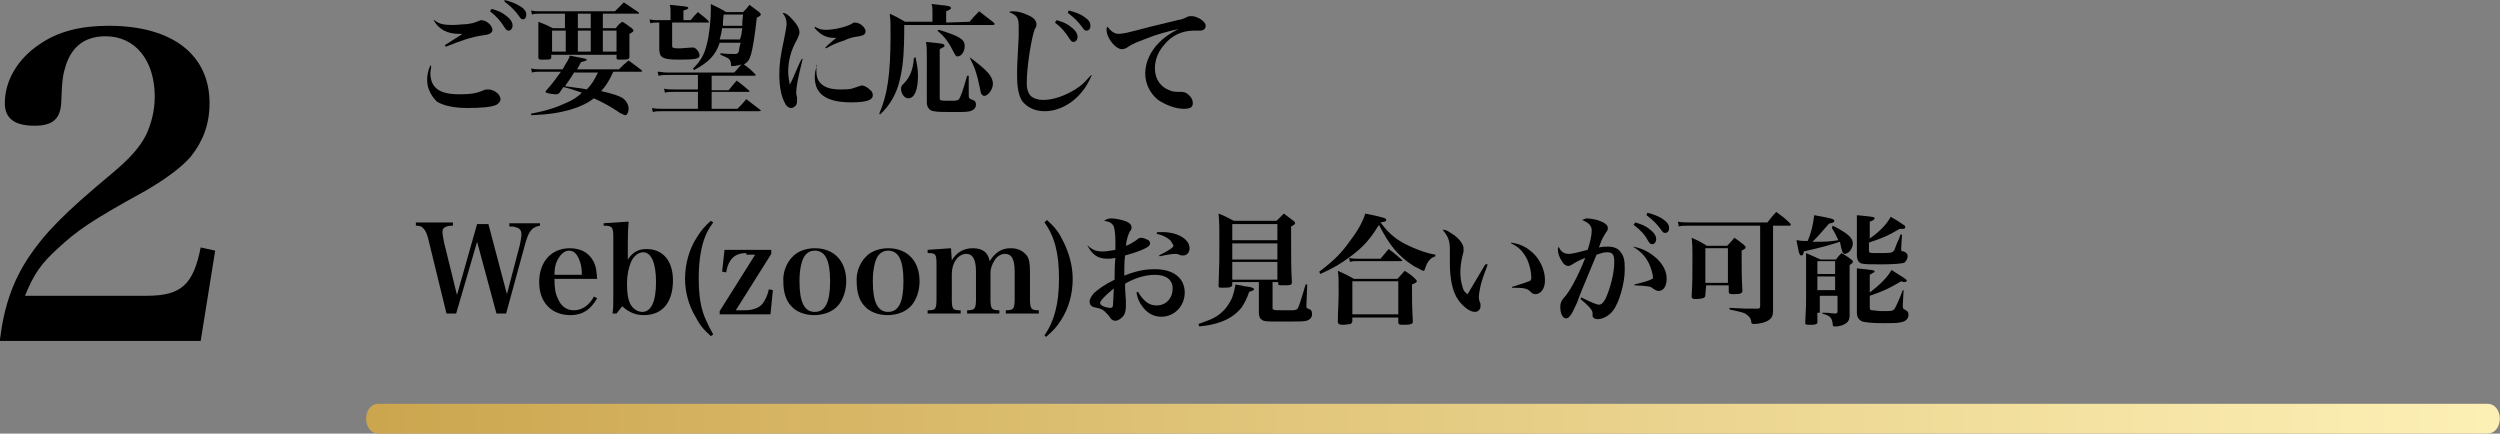 <?xml version="1.0" encoding="utf-8"?>
<!-- Generator: Adobe Illustrator 25.2.1, SVG Export Plug-In . SVG Version: 6.00 Build 0)  -->
<svg version="1.1" id="レイヤー_1" xmlns="http://www.w3.org/2000/svg" xmlns:xlink="http://www.w3.org/1999/xlink" x="0px"
	 y="0px" viewBox="0 0 310.2 53.8" style="enable-background:new 0 0 310.2 53.8;" xml:space="preserve">
<rect x="0" y="0" width="310.2" height="53.8" fill="#808080" stroke="none"/>
<style type="text/css">
	.st0{enable-background:new    ;}
	.st1{fill:url(#パス_1757_1_);}
</style>
<g class="st0">
	<path d="M0,42.1C0.5,38,1.6,34.9,3.5,32c2-3,4.4-5.5,10.3-10.4c2.4-2,3.5-3.3,4.3-4.8c0.7-1.5,1.1-3.1,1.1-4.8
		c0-4.5-2.4-7.5-6.1-7.5C10.6,4.5,9,5.7,8.2,8c-0.4,1.3-0.5,1.8-0.6,4.7c-0.1,2-1,2.9-3.3,2.9c-2.5,0-3.7-0.9-3.7-2.8
		c0-2.8,1.6-5.5,4.3-7.3c2.3-1.6,5.1-2.3,8.6-2.3c7.9,0,12.5,3.6,12.5,9.6c0,2.6-0.8,4.7-2.3,6.6c-1.1,1.3-3.1,2.8-5.7,4.3
		c-6.9,3.8-8.4,4.9-10.8,7.1c-2.1,1.9-3,3.2-4.1,5.9h15.1c4.3,0,5.8-1.4,6.7-6l1.8,0.4l-1.8,11.2H0V42.1z"/>
</g>
<g class="st0">
	<path d="M53.5,8.2c0,0.4-0.1,0.6-0.1,0.8c0,1.9,1.1,2.7,3.6,2.7c1.3,0,2.1-0.1,3-0.5c0.2-0.1,0.4-0.1,0.6-0.1
		c0.7,0,1.5,0.6,1.5,1.2c0,0.3-0.2,0.5-0.5,0.7c-0.6,0.3-2,0.4-3.6,0.4c-1.7,0-3-0.3-3.8-0.8C53.5,11.9,53,11,53,9.9
		c0-0.6,0.1-1.1,0.4-1.8L53.5,8.2z M53.9,2.5c0.6,0.5,1.2,0.6,2.3,0.6c0.5,0,1.2-0.1,1.7-0.1c0.6-0.1,0.8-0.1,1.5-0.4
		c0.1,0,0.2-0.1,0.3-0.1c0.7,0,1.4,0.7,1.4,1.2c0,0.2-0.1,0.4-0.4,0.5c-0.2,0.1-0.2,0.1-0.9,0.2c-1.3,0.2-2.5,0.6-4.5,1.4l-0.1-0.2
		c0.3-0.2,0.8-0.5,2.2-1.4c-0.2,0-0.3,0-0.4,0c-1.5,0-2.5-0.5-3.2-1.7L53.9,2.5z M61,1.1c0.7,0.2,1.2,0.4,1.6,0.7
		c0.7,0.5,1,0.9,1,1.4c0,0.3-0.2,0.6-0.5,0.6c-0.2,0-0.3-0.1-0.5-0.4c-0.5-0.8-1-1.4-1.8-2L61,1.1z M62.6,0c0.8,0.2,1.3,0.4,1.8,0.7
		C65,1,65.3,1.4,65.3,1.8s-0.2,0.6-0.4,0.6c-0.2,0-0.3-0.1-0.5-0.4c-0.5-0.7-1-1.2-1.8-1.8L62.6,0z"/>
	<path d="M76.1,8.9c-0.6,1.3-0.9,1.7-1.5,2.4c1.3,0.3,2.3,0.6,2.7,0.9c0.4,0.3,0.7,0.8,0.7,1.3c0,0.4-0.2,0.8-0.4,0.8
		c-0.1,0-0.3-0.1-0.7-0.3c-1-0.7-1.9-1.2-3.2-1.8c-0.8,0.6-1.6,1-2.9,1.4c-1.4,0.4-2.7,0.6-4.9,0.7v-0.2c2.1-0.4,3.2-0.8,4.5-1.4
		c0.7-0.3,1.3-0.7,1.8-1.2c-0.9-0.3-1.4-0.5-2.3-0.7l-0.4,0.6c-0.1,0.2-0.3,0.3-0.5,0.3c-0.4,0-1-0.1-1.2-0.2
		c-0.1,0-0.1-0.1-0.1-0.1s0-0.1,0.1-0.2c0.9-1,1.2-1.5,1.8-2.3H67c-0.4,0-0.6,0-1,0.1l-0.1-0.5c0.4,0.1,0.8,0.1,1.1,0.1h2.8
		c0.6-1,0.8-1.3,0.9-1.7c2.1,0.4,2.1,0.4,2.1,0.5s-0.2,0.2-0.7,0.3c-0.3,0.5-0.3,0.6-0.5,0.9h5.2c0.5-0.5,0.7-0.7,1.2-1.1
		c0.7,0.5,0.9,0.7,1.6,1.2c0,0.1,0.1,0.1,0.1,0.1l-0.1,0.1C79.6,8.9,76.1,8.9,76.1,8.9z M74.8,3.5h1.6c0.3-0.4,0.4-0.5,0.8-0.8
		c0.6,0.3,0.7,0.5,1.2,0.8c0.1,0.1,0.2,0.2,0.2,0.3S78.5,4,78.1,4.2c0,0.9,0,0.9,0,2.8c0,0.1,0,0.2-0.1,0.3c-0.1,0.1-0.5,0.1-1,0.1
		c-0.4,0-0.5,0-0.5-0.2V6.8h-8.1v0.3c0,0.3-0.2,0.3-1,0.3c-0.5,0-0.6,0-0.6-0.3l0,0c0-0.8,0-1.1,0-1.9c0-1,0-1.6,0-2.5
		c0.8,0.3,1,0.4,1.8,0.8h1.5V1.7H67c-0.4,0-0.7,0-1,0.1l-0.1-0.5c0.4,0.1,0.7,0.1,1.1,0.1h9.3c0.5-0.5,0.6-0.6,1.1-1.1
		c0.8,0.5,1,0.7,1.8,1.2c0.1,0.1,0.1,0.1,0.1,0.1s0,0.1-0.1,0.1h-4.4V3.5z M68.5,3.8v2.6h1.7V3.8H68.5z M71.3,8.9
		c-0.3,0.5-0.7,1.1-1.2,1.8c2.3,0.3,2.3,0.3,2.7,0.4c0.6-0.6,0.9-1.1,1.4-2.1h-2.9V8.9z M71.7,1.7v1.8h1.6V1.7H71.7z M71.7,6.4h1.6
		V3.8h-1.6V6.4z M74.8,6.4h1.7V3.8h-1.7V6.4z"/>
	<path d="M85.7,2.5c0.4-0.5,0.4-0.5,0.9-1c0.6,0.5,0.8,0.6,1.3,1.1c0,0.1,0.1,0.1,0.1,0.1c0,0.1-0.1,0.1-0.2,0.1h-4.4v2.8
		c0,0.2,0,0.3,0.1,0.3C83.6,6,83.9,6,84.3,6s1.2-0.1,1.5-0.1c0.1,0,0.2,0,0.2,0c0.2,0,0.3,0.1,0.5,0.3c0.2,0.2,0.3,0.5,0.3,0.7
		c0,0.4-0.6,0.5-2.6,0.5c-1.2,0-1.7-0.1-2-0.3c-0.3-0.2-0.4-0.5-0.4-1.1V2.8h-0.3c-0.3,0-0.5,0-0.8,0.1l-0.1-0.5
		c0.4,0.1,0.6,0.1,0.9,0.1h1.7v-1c0-0.4,0-0.6-0.1-0.9c2,0.2,2.3,0.2,2.3,0.4c0,0.1-0.2,0.2-0.6,0.3v1.2H85.7z M91.1,9
		c0.4-0.4,0.4-0.5,0.9-1c-0.3,0.1-0.8,0.2-1.1,0.2c-0.2,0-0.2,0-0.2-0.3s-0.2-0.6-0.4-0.7c-0.2-0.1-0.4-0.2-0.9-0.4V6.6
		c0.7,0.1,1.4,0.1,1.8,0.1c0.3,0,0.4-0.1,0.5-0.4c0-0.2,0.1-0.7,0.2-1h-2.6c-0.5,1.5-1.3,2.4-3.2,3.4L86,8.5c0.9-0.9,1.4-1.7,1.7-3
		c0.3-1.1,0.5-3,0.5-4.3c0-0.2,0-0.3,0-0.7c0.8,0.4,1.1,0.5,1.9,1h2.1C92.6,1.1,92.7,1,93,0.6c0.5,0.4,0.7,0.5,1.2,0.9
		c0.1,0.1,0.2,0.2,0.2,0.3c0,0.1-0.1,0.2-0.5,0.4c-0.2,2-0.5,3.8-0.7,4.5s-0.4,1-0.9,1.3c0.7,0.5,0.8,0.6,1.4,1.2l0.1,0.1
		c0,0-0.1,0.1-0.2,0.1h-5.3v1.8h2.1c0.4-0.5,0.6-0.7,1-1.2c0.7,0.5,0.9,0.7,1.5,1.2c0.1,0.1,0.1,0.1,0.1,0.1c0,0.1-0.1,0.1-0.1,0.1
		h-4.6v2.1h3.2c0.5-0.5,0.7-0.7,1.1-1.2c0.8,0.6,1,0.8,1.7,1.3c0.1,0.1,0.1,0.1,0.1,0.1c0,0.1-0.1,0.1-0.2,0.1h-12
		c-0.6,0-0.8,0-1.2,0.1l-0.1-0.5c0.4,0.1,0.8,0.1,1.3,0.1h4.4v-2.1h-2.9c-0.6,0-0.8,0-1.2,0.1L82.4,11c0.4,0.1,0.8,0.1,1.3,0.1h2.9
		V9.3h-3.7c-0.5,0-0.7,0-1.2,0.1l-0.1-0.5C82,8.9,82.3,9,82.8,9H91.1z M89.6,3.5c-0.1,0.7-0.2,1-0.3,1.4h2.5C92,4.4,92,4.3,92.1,3.5
		H89.6z M92.1,3.2c0-0.5,0-0.5,0.1-1.4h-2.4c-0.1,0.7-0.1,0.9-0.1,1.4H92.1z"/>
	<path d="M99.6,7.3c-0.7,2.8-0.8,3.6-0.8,4.2c0,0.2,0,0.2,0.1,0.6c0,0,0,0.1,0,0.2c0,0.3,0,0.5-0.1,0.7s-0.4,0.4-0.6,0.4
		c-0.4,0-0.7-0.3-0.9-0.8c-0.4-0.8-0.6-2-0.6-3.3s0.1-2.2,0.6-4.5c0.2-1.1,0.3-1.5,0.3-1.8c0-0.5-0.1-0.9-0.5-1.4
		c0.4,0,0.8,0.3,1.3,0.9C98.9,3,99.2,3.6,99.2,4c0,0.3-0.1,0.4-0.3,0.9c-0.8,1.4-1.1,2.7-1.1,4c0,0.6,0.1,1,0.2,1.6
		c0.4-0.8,0.5-1,0.6-1.3c0.7-1.6,0.7-1.6,0.9-1.9L99.6,7.3z M101.3,8.1c0,0.3,0,0.5,0,0.7c0,0.8,0.2,1.3,0.7,1.7s1.2,0.6,2.3,0.6
		c0.5,0,0.9,0,1.4-0.1c0.3-0.1,0.3-0.1,0.9-0.3c0.1,0,0.2-0.1,0.3-0.1c0.3,0,0.7,0.2,1,0.5c0.3,0.2,0.4,0.5,0.4,0.7
		c0,0.6-0.7,0.9-2.7,0.9c-3,0-4.5-1-4.5-3.1c0-0.6,0.1-1,0.3-1.6L101.3,8.1z M101.1,3.3c0.5,0.3,0.8,0.4,1.4,0.4
		c0.9,0,2.3-0.3,3.1-0.7c0.3-0.2,0.3-0.2,0.5-0.2c0.6,0,1.3,0.6,1.3,1.1c0,0.3-0.2,0.5-0.8,0.6c-0.7,0.1-1.2,0.2-1.8,0.5
		c-1.2,0.4-1.6,0.6-2.3,1l-0.1-0.1c0.5-0.5,1.2-1.1,1.4-1.2c-0.1,0-0.3,0-0.3,0c-1,0-1.7-0.4-2.4-1.2L101.1,3.3z"/>
	<path d="M120.3,2.7c0.5-0.6,0.7-0.8,1.2-1.3c0.8,0.6,1,0.8,1.8,1.4c0.1,0.1,0.1,0.1,0.1,0.2c0,0.1-0.1,0.1-0.2,0.1h-11
		c0,3.9-0.2,5.4-0.6,7s-1.2,3-2.4,4.1l-0.1-0.1c1-2.3,1.4-4.8,1.4-9.8c0-1.4,0-1.7-0.1-2.6c0.9,0.4,1.2,0.6,1.9,1h3.4V1.5
		c0-0.4,0-0.6-0.1-1c1.8,0.2,2,0.2,2.2,0.3c0.1,0,0.2,0.1,0.2,0.2s-0.1,0.2-0.6,0.4v1.4L120.3,2.7L120.3,2.7z M113.6,7.1
		c0.2,1,0.3,1.5,0.3,2.3c0,1.7-0.4,2.8-1.2,2.8c-0.5,0-0.9-0.6-0.9-1.2c0-0.3,0.1-0.4,0.4-0.7c0.7-0.7,1.1-1.7,1.2-3.1L113.6,7.1z
		 M115,6.9c0-0.8,0-1.1-0.1-1.7c2,0.2,2.3,0.2,2.3,0.5c0,0.1-0.2,0.2-0.6,0.4v6c0,0.4,0,0.4,1.2,0.4c0.9,0,1,0,1.2-0.2
		c0.2-0.3,0.5-1.1,1-2.9h0.2v2.2c0,0.5,0,0.5,0.1,0.6s0.1,0.1,0.4,0.2c0.3,0.1,0.4,0.3,0.4,0.6s-0.2,0.6-0.5,0.7
		c-0.3,0.2-1,0.2-2.3,0.2c-1.2,0-2,0-2.4-0.1c-0.3,0-0.6-0.2-0.7-0.4c-0.1-0.1-0.2-0.4-0.2-0.7c0-0.6,0-0.6,0-2.1V6.9z M116.5,3.7
		c2.6,0.8,3.2,1.2,3.2,2c0,0.7-0.4,1.3-0.9,1.3c-0.2,0-0.2-0.1-0.4-0.4c-0.6-1.2-1.1-2-2.1-2.8L116.5,3.7z M120.3,7.1
		c2.2,1.6,2.9,2.4,2.9,3.3c0,0.7-0.6,1.5-1.1,1.5c-0.1,0-0.2-0.1-0.3-0.2c-0.1-0.1-0.1-0.2-0.2-0.7C121.2,9,120.9,8.3,120.3,7.1
		L120.3,7.1z"/>
	<path d="M135.5,9.3c-0.1,0.2-0.2,0.3-0.2,0.4c-0.5,1-0.6,1.1-0.9,1.5c-1.2,1.6-3,2.6-4.8,2.6c-1.2,0-2.2-0.5-2.8-1.3
		c-0.4-0.7-0.6-1.6-0.6-3.2c0-0.9,0-1.3,0.2-4.8c0-0.4,0-0.9,0-1.2c0-1.1-0.2-1.4-1.2-1.8c0.2-0.1,0.3-0.1,0.5-0.1
		c0.6,0,1.3,0.2,1.9,0.5c0.7,0.3,1,0.7,1,1.1c0,0.2,0,0.3-0.2,0.6c-0.4,1-1,4.6-1,6.7c0,0.8,0.2,1.3,0.5,1.6s0.9,0.5,1.5,0.5
		c1.3,0,2.7-0.5,4-1.3c0.8-0.5,1.1-0.8,1.9-1.7L135.5,9.3z M131.1,2.5c0.7,0.2,1.2,0.4,1.6,0.7c0.7,0.5,1,0.9,1,1.4
		c0,0.3-0.2,0.6-0.5,0.6c-0.2,0-0.3-0.1-0.5-0.4c-0.5-0.8-1-1.4-1.8-2L131.1,2.5z M132.6,1.3c0.8,0.2,1.3,0.4,1.8,0.7
		c0.6,0.4,0.9,0.7,0.9,1.2c0,0.4-0.2,0.6-0.5,0.6c-0.2,0-0.3-0.1-0.5-0.4c-0.5-0.7-1-1.2-1.8-1.8L132.6,1.3z"/>
	<path d="M138.8,4.2c0.5,0,1-0.1,4-0.9c0.8-0.2,1.3-0.3,3.3-0.8c0.6-0.1,0.8-0.2,1.2-0.4c0.2-0.1,0.4-0.1,0.6-0.1
		c0.3,0,0.8,0.2,1.1,0.4c0.4,0.3,0.6,0.5,0.6,0.8c0,0.4-0.3,0.6-0.7,0.6c-0.1,0-0.2,0-0.4,0s-0.3,0-0.4,0c-1.4,0-2.7,0.6-3.6,1.7
		c-0.8,0.9-1.2,1.9-1.2,3c0,1.3,0.7,2.3,1.8,2.7c0.4,0.2,0.9,0.2,1.2,0.2c0,0,0.1,0,0.2,0c0.1,0,0.1,0,0.1,0c0.3,0,0.6,0.1,0.8,0.3
		c0.4,0.3,0.6,0.7,0.6,1.1c0,0.5-0.3,0.7-1.1,0.7c-1.1,0-2.3-0.5-3.2-1.1c-1-0.8-1.6-2-1.6-3.3s0.6-2.7,1.7-3.8
		c0.6-0.6,1.1-1,2.4-1.7c-1.3,0.3-2.8,0.7-4,1.2c-1.3,0.5-1.6,0.6-2.2,1c-0.3,0.2-0.5,0.3-0.8,0.3c-0.8,0-1.9-1.4-1.9-2.4
		c0-0.2,0-0.2,0.1-0.4C137.8,3.8,138.2,4.2,138.8,4.2z"/>
</g>
<g class="st0">
	<path d="M56.6,38.9h-1.2l-2.2-9c-0.2-0.9-0.4-1.3-0.7-1.6c-0.2-0.2-0.4-0.3-0.9-0.3v-0.4h4.6V28c-0.6,0-0.8,0.1-1,0.2
		s-0.3,0.3-0.3,0.6c0,0.3,0.1,0.7,0.2,1.3l1.6,6.5l2.5-8.8h1.4l2.3,8.7l1.6-6.1c0.1-0.5,0.2-1,0.2-1.3c0-0.5-0.2-0.8-0.7-0.9
		c-0.2-0.1-0.4-0.1-0.8-0.1v-0.4H67V28c-1,0.2-1.4,0.6-1.9,2.5l-2.3,8.4h-1.2L59.2,30L56.6,38.9z"/>
	<path d="M68.8,34.6c0,1.1,0.1,1.8,0.4,2.4c0.4,1,1.1,1.5,2,1.5c1,0,1.9-0.6,2.5-1.7l0.4,0.2c-0.8,1.4-1.8,2.1-3.3,2.1
		c-2.4,0-3.9-1.6-3.9-4.1s1.5-4.2,3.8-4.2c1.5,0,2.6,0.7,3.1,2c0.2,0.5,0.2,0.9,0.3,1.8H68.8z M72.2,34.2c0-0.9-0.1-1.4-0.3-1.9
		c-0.3-0.8-0.7-1.2-1.3-1.2c-0.6,0-1.1,0.5-1.5,1.3c-0.2,0.5-0.3,0.9-0.3,1.7h3.4V34.2z"/>
	<path d="M76.5,38.9H76c0.1-0.7,0.1-0.9,0.1-2.3v-7.1c0-1.3-0.1-1.5-1.2-1.5v-0.3l3.1-0.2c-0.1,1.2-0.1,2.1-0.1,3.1v1.6
		c0.6-0.9,1.3-1.3,2.3-1.3c2.1,0,3.3,1.5,3.3,3.9c0,2.7-1.3,4.3-3.6,4.3c-1,0-1.8-0.3-2.7-1.1L76.5,38.9z M78.2,37.7
		c0.3,0.6,0.9,1,1.5,1c1.1,0,1.7-1.3,1.7-3.7s-0.6-3.7-1.6-3.7c-0.6,0-1.2,0.5-1.5,1.2s-0.5,1.6-0.5,2.7S77.9,37.1,78.2,37.7z"/>
	<path d="M88.5,27.6c-0.6,0.8-0.9,1.4-1.2,2.3c-0.4,1.3-0.6,2.8-0.6,4.6c0,2,0.2,3.6,0.8,5c0.3,0.7,0.6,1.3,1,2l-0.3,0.2
		c-0.9-0.8-1.4-1.4-1.9-2.4c-0.8-1.3-1.3-3-1.3-4.7c0-1.8,0.5-3.7,1.5-5.2c0.5-0.8,0.9-1.3,1.7-2L88.5,27.6z"/>
	<path d="M92.6,31.4c-1.4,0-2.2,0.7-2.5,2.4l-0.5-0.1l0.3-2.7h5.8v0.5l-4.4,7h1.1c1,0,1.8-0.3,2.2-0.8c0.3-0.4,0.6-0.9,0.8-1.8
		l0.5,0.1l-0.3,3h-6.3v-0.4l4.4-7h-1.1V31.4z"/>
	<path d="M98.3,31.9c0.6-0.7,1.7-1.1,2.8-1.1c2.4,0,3.9,1.6,3.9,4.1c0,1.2-0.4,2.3-1,3c-0.7,0.8-1.8,1.2-3,1.2
		c-1.1,0-2.2-0.4-2.8-1.1c-0.7-0.7-1-1.8-1-3C97.1,33.8,97.6,32.6,98.3,31.9z M101.1,38.7c1.3,0,1.9-1.2,1.9-3.8s-0.6-3.8-1.9-3.8
		c-0.6,0-1.1,0.3-1.4,0.9c-0.3,0.6-0.5,1.6-0.5,2.9C99.2,37.5,99.8,38.7,101.1,38.7z"/>
	<path d="M107.4,31.9c0.6-0.7,1.7-1.1,2.8-1.1c2.4,0,3.9,1.6,3.9,4.1c0,1.2-0.4,2.3-1,3c-0.7,0.8-1.8,1.2-3,1.2
		c-1.1,0-2.2-0.4-2.8-1.1c-0.7-0.7-1-1.8-1-3C106.2,33.8,106.7,32.6,107.4,31.9z M110.2,38.7c1.3,0,1.9-1.2,1.9-3.8
		s-0.6-3.8-1.9-3.8c-0.6,0-1.1,0.3-1.4,0.9c-0.3,0.6-0.5,1.6-0.5,2.9C108.3,37.5,108.9,38.7,110.2,38.7z"/>
	<path d="M118.1,32.3c0.6-1,1.5-1.5,2.6-1.5c1.2,0,1.9,0.5,2.1,1.6c0.7-1.1,1.5-1.6,2.6-1.6c0.9,0,1.5,0.3,2,0.9
		c0.3,0.4,0.4,1,0.4,2V37c0,1.3,0.1,1.5,1.1,1.5v0.4h-4.1v-0.4c1,0,1.1-0.2,1.1-1.5v-3.3c0-1.6-0.4-2.2-1.2-2.2
		c-0.5,0-1,0.3-1.3,0.8s-0.5,1-0.5,1.5V37c0,1.3,0.1,1.5,1.1,1.5v0.4h-4v-0.4c1,0,1.1-0.2,1.1-1.5v-3.3c0-1.5-0.4-2.2-1.2-2.2
		c-1,0-1.8,1.1-1.8,2.5v3c0,1.4,0.1,1.5,1.1,1.5v0.4h-4.1v-0.4c1,0,1.1-0.1,1.1-1.5v-4.2c0-1.3-0.1-1.4-1.1-1.4V31l2.9-0.2
		L118.1,32.3z"/>
	<path d="M129.6,41.6c1.2-1.7,1.8-3.9,1.8-7s-0.5-5.2-1.8-7l0.3-0.3c0.9,0.8,1.4,1.4,1.9,2.4c0.8,1.5,1.3,3.2,1.3,4.9
		c0,1.9-0.5,3.7-1.5,5.2c-0.5,0.8-1,1.3-1.8,2L129.6,41.6z"/>
	<path d="M134.9,30.4c0.6,0.6,1.1,0.8,1.9,0.8c0.5,0,1-0.1,1.6-0.2c0-0.4,0-0.6,0-0.9c0-1.1-0.1-1.7-0.2-2c-0.2-0.4-0.5-0.6-1.2-0.7
		c0.3-0.2,0.5-0.3,0.9-0.3c0.6,0,1.4,0.2,1.9,0.4c0.4,0.2,0.6,0.4,0.6,0.7c0,0.2,0,0.3-0.2,0.5c-0.2,0.4-0.4,0.9-0.5,1.8
		c0.6-0.2,0.8-0.4,1.3-0.7c0.2-0.2,0.4-0.3,0.6-0.3c0.3,0,0.7,0.2,0.9,0.3c0.1,0.1,0.2,0.2,0.2,0.4c0,0.3-0.3,0.5-1,0.8
		s-1.4,0.5-2.1,0.7c-0.1,0.9-0.1,1.2-0.1,2.5c1.5-0.6,2.6-0.8,3.8-0.8c2.3,0,3.7,1.1,3.7,2.9c0,1.7-1.3,3-2.9,3
		c-0.9,0-1.7-0.4-2.3-1.2c-0.4-0.5-0.6-0.9-0.8-1.8l0.2-0.1c0.7,1.2,1.4,1.7,2.3,1.7c1.2,0,2-0.9,2-2.1c0-1.1-0.8-1.7-2.2-1.7
		c-1.2,0-2.5,0.4-3.7,1.1c0,0.7,0,0.7,0.1,2.1c0,0.3,0,0.5,0,0.7c0,0.5-0.1,1-0.4,1.3c-0.3,0.3-0.6,0.5-0.9,0.5
		c-0.2,0-0.4-0.1-0.5-0.2c-0.1-0.1-0.1-0.1-0.3-0.4c-0.6-0.7-0.9-0.9-1.5-1c-0.4-0.1-0.5-0.1-0.6-0.2c-0.2-0.1-0.3-0.3-0.3-0.6
		s0.2-0.6,0.5-1c0.7-0.6,1.2-1,2.6-1.7c0-0.9,0-1.8,0.1-2.7c-0.5,0.1-0.7,0.1-1,0.1C136.2,32.1,135.5,31.6,134.9,30.4L134.9,30.4z
		 M136.5,37.6c0,0.1,0.1,0.2,0.2,0.3c0.3,0.2,0.8,0.3,1.1,0.3c0.2,0,0.3-0.1,0.3-0.4c0-0.2,0.1-1.5,0.1-2
		C137.3,36.5,136.5,37.3,136.5,37.6z M143.6,28.8c0.3,0,0.4,0,0.7,0c0.9,0,1.6,0.2,2.2,0.5c0.7,0.4,1.1,0.9,1.1,1.5
		c0,0.5-0.3,0.9-0.8,0.9c-0.1,0-0.3,0-0.5-0.1s-0.3-0.1-0.5-0.1c-0.3,0-1,0.1-1.9,0.3l-0.1-0.1c1.2-0.6,1.8-1,1.8-1.2
		c0-0.1-0.2-0.4-0.4-0.7c-0.5-0.4-0.9-0.6-1.7-0.8L143.6,28.8L143.6,28.8z"/>
	<path d="M148.7,40.2c1.1-0.4,1.4-0.5,1.8-0.7c1.2-0.6,1.9-1.5,2.4-2.6c0.2-0.6,0.3-1,0.4-1.6c0.4,0.1,0.8,0.1,1,0.2
		c0.9,0.1,1.3,0.2,1.3,0.4c0,0.1-0.2,0.2-0.6,0.3c-0.3,0.9-0.6,1.4-0.9,1.9c-0.7,0.9-1.7,1.6-3.1,2c-0.7,0.2-1.2,0.3-2.2,0.4
		L148.7,40.2z M157.9,38.1c0,0.3,0,0.3,0.1,0.3c0.1,0.1,0.4,0.1,1.3,0.1c0,0,0.1,0,0.2,0c0.3,0,0.5,0,0.7,0h0.1
		c0.5,0,0.7-0.1,0.8-0.4c0.2-0.4,0.5-1.5,0.9-2.8h0.2l-0.1,2.6c0,0.1,0,0.1,0,0.1c0,0.2,0,0.2,0.2,0.3c0.4,0.1,0.5,0.3,0.5,0.7
		s-0.3,0.7-0.7,0.8c-0.3,0.1-1,0.1-2.8,0.1c-2.1,0-2.4,0-2.7-0.2s-0.4-0.4-0.4-1c0-1.2,0-1.2,0-1.4V35h-3.3v0.3
		c0,0.3-0.2,0.4-1.1,0.4c-0.6,0-0.6,0-0.6-0.3c0.1-2.5,0.1-3.4,0.1-5.3c0-1.8,0-2.5-0.1-3.6c0.8,0.3,1.1,0.5,1.9,0.9h5.3
		c0.4-0.4,0.5-0.5,0.9-0.9c0.5,0.4,0.7,0.5,1.2,0.9c0.1,0.1,0.2,0.2,0.2,0.3c0,0.1-0.1,0.2-0.5,0.4v1.7c0,1.9,0,3.9,0.1,5.2
		c0,0.4-0.2,0.4-1.1,0.4c-0.6,0-0.6,0-0.6-0.3V35h-0.7L157.9,38.1L157.9,38.1z M158.5,27.8h-5.6v2h5.6V27.8z M152.9,30.2v2h5.6v-2
		H152.9z M152.9,32.5v2.2h5.6v-2.2H152.9z"/>
	<path d="M163.7,33.7c1.6-1.2,2.7-2.2,3.8-3.8c1-1.3,1.6-2.4,1.9-3.4c2.5,0.5,2.6,0.6,2.6,0.8c0,0.2-0.2,0.2-0.7,0.3
		c0.8,1.1,1.7,2,3.1,2.7c1.2,0.6,2.5,1.1,3.7,1.3v0.2c-0.6,0.2-1,0.6-1.3,1.6c0,0.1-0.1,0.2-0.2,0.2c-0.1,0-0.6-0.3-1.2-0.6
		c-2-1.3-3-2.6-4.3-5.1c-1.1,1.8-2,2.8-3.5,3.9c-1.2,0.9-2.2,1.5-3.8,2.2L163.7,33.7z M167.8,39.8c0,0.2-0.1,0.3-0.2,0.4
		c-0.1,0-0.6,0.1-1,0.1s-0.6-0.1-0.6-0.4v-0.1c0-1.1,0.1-2.3,0.1-3.6c0-1.4,0-2-0.1-2.6c0.9,0.4,1.1,0.5,2,1h5.4l0.9-1
		c0.6,0.4,0.8,0.5,1.3,1c0.1,0.1,0.2,0.2,0.2,0.3s-0.1,0.2-0.6,0.4c0,1.9,0,2.6,0.1,4.5v0.1c0,0.2-0.1,0.3-0.2,0.3
		c-0.2,0.1-0.7,0.1-1.1,0.1c-0.4,0-0.5-0.1-0.5-0.3l0,0v-0.6h-5.7L167.8,39.8L167.8,39.8z M167.4,32c0.4,0.1,0.7,0.1,1,0.1h2.9
		l1-1.2c0.7,0.5,0.9,0.7,1.6,1.3c0.1,0.1,0.1,0.1,0.1,0.1c0,0.1-0.1,0.1-0.2,0.1h-5.5c-0.3,0-0.5,0-0.8,0.1L167.4,32z M167.8,39h5.7
		v-4.1h-5.7V39z"/>
	<path d="M184.6,32.8c-0.6,1.6-0.7,1.9-0.9,2.7c-0.1,0.5-0.2,1-0.2,1.3s0,0.4,0.2,0.9c0,0.1,0,0.2,0,0.3c0,0.4-0.3,0.7-0.7,0.7
		c-0.6,0-1.4-0.6-2-1.4c-0.8-1.1-1.1-2.7-1.1-4.7c0-0.1,0-0.1,0-1.4c0-0.1,0-0.2,0-0.2c0-1.2-0.2-1.6-0.9-2.5c0.3,0,0.6,0.1,1,0.4
		c0.7,0.4,1.2,0.9,1.5,1.5c0.1,0.2,0.1,0.4,0.1,0.6c0,0.1,0,0.3-0.1,0.6c-0.2,0.7-0.3,1.6-0.3,2.2s0.1,1.3,0.3,1.9
		c0.1,0.4,0.3,0.6,0.6,0.8c1-1.7,1.6-2.7,2.2-3.7H184.6z M187.5,30.1c1.4,0.2,2.3,0.8,3.1,1.7c0.7,0.9,1.1,1.9,1.1,3
		c0,1-0.5,1.7-1.2,1.7c-0.2,0-0.4-0.1-0.6-0.3c-0.4-0.4-0.7-0.5-2.3-0.5v-0.1c1.3-0.4,1.9-0.6,2.1-0.7c0.3-0.1,0.3-0.2,0.3-0.5
		c0-0.7-0.2-1.5-0.5-2.2c-0.5-1-1.1-1.6-2-2L187.5,30.1z"/>
	<path d="M196.2,36.9c1.2,0.6,1.9,0.9,2.2,0.9s0.5-0.2,0.8-0.7c0.6-1.3,1.1-3.2,1.1-4.6c0-0.9-0.2-1.2-0.9-1.2
		c-0.4,0-0.7,0.1-1.3,0.3c-2,4.8-2,4.8-2.4,5.9c-0.7,1.6-1,2-1.4,2s-0.7-0.6-0.7-1.4c0-0.5,0.1-0.7,0.4-1.1c0.7-0.7,1.7-2.5,2.7-5
		c-0.8,0.3-1.3,0.6-1.6,0.8c-0.2,0.1-0.3,0.2-0.5,0.2c-0.3,0-0.6-0.2-0.8-0.6c-0.3-0.4-0.5-1-0.5-1.4c0-0.1,0-0.2,0.1-0.4
		c0.3,0.7,0.7,0.9,1.3,0.9c0.4,0,1.1-0.2,2.3-0.5c0.3-0.9,0.5-1.8,0.5-2.4s-0.4-1-1.2-1.3c0.3-0.1,0.4-0.2,0.6-0.2
		c0.3,0,0.9,0.1,1.3,0.2c0.9,0.3,1.3,0.6,1.3,1c0,0.1,0,0.3-0.2,0.5c-0.3,0.5-0.5,0.7-0.9,1.9c0.5-0.1,0.8-0.1,1.1-0.1
		c0.7,0,1.3,0.2,1.6,0.7c0.4,0.5,0.5,1,0.5,2.1c0,1.8-0.7,4.2-1.5,5.2c-0.5,0.6-1.2,1-1.9,1c-0.2,0-0.4-0.1-0.5-0.2
		c-0.1-0.1-0.1-0.1-0.1-0.6c0-0.3-0.5-0.9-1.5-1.7L196.2,36.9z M202.6,30.6c1.2,0.2,2.1,0.7,3,1.5c0.8,0.8,1.2,1.6,1.2,2.5
		s-0.4,1.5-1,1.5c-0.2,0-0.4-0.1-0.7-0.3c-0.3-0.3-0.7-0.3-2.3-0.4v-0.1c1.2-0.3,1.9-0.5,2.2-0.7c0.1,0,0.1-0.1,0.1-0.2
		c0-0.3-0.2-1-0.4-1.5C204.2,31.8,203.6,31.2,202.6,30.6L202.6,30.6z M202.9,27.6c0.7,0.2,1.2,0.4,1.6,0.7c0.7,0.5,1,0.9,1,1.4
		c0,0.3-0.2,0.6-0.5,0.6c-0.2,0-0.3-0.1-0.5-0.4c-0.4-0.8-1-1.4-1.8-2L202.9,27.6z M204.4,26.4c0.8,0.2,1.3,0.4,1.8,0.7
		c0.6,0.4,0.9,0.7,0.9,1.2c0,0.4-0.2,0.6-0.5,0.6c-0.2,0-0.3-0.1-0.5-0.4c-0.5-0.7-1-1.2-1.8-1.8L204.4,26.4z"/>
	<path d="M220,34.4v1.4v1.7v1c0,0.6-0.1,0.9-0.5,1.2s-1.2,0.5-1.9,0.5c-0.2,0-0.3-0.1-0.3-0.2c0-0.4-0.2-0.7-0.5-0.9
		c-0.3-0.3-0.8-0.4-2.2-0.7v-0.2c1.7,0.1,2.2,0.1,3.5,0.1c0.2,0,0.3-0.1,0.3-0.3V28h-8.8c-0.5,0-1,0-1.3,0.1l-0.1-0.6
		c0.5,0.1,0.9,0.1,1.4,0.1h9.7c0.5-0.6,0.6-0.8,1.1-1.3c0.8,0.6,1,0.7,1.7,1.4c0.1,0.1,0.1,0.1,0.1,0.2S222.1,28,222,28h-2V34.4z
		 M211.6,36.6c0,0.2-0.1,0.3-0.1,0.3c-0.1,0.1-0.5,0.2-1.1,0.2c-0.4,0-0.5-0.1-0.5-0.3v-0.1c0.1-1.4,0.1-2.8,0.1-5
		c0-0.7,0-1.3-0.1-2.2c0.9,0.4,1.1,0.5,1.9,1h2.5c0.4-0.4,0.5-0.5,0.9-1c0.6,0.4,0.7,0.5,1.2,0.9c0.1,0.1,0.2,0.2,0.2,0.3
		c0,0.1-0.1,0.2-0.5,0.4c0,2.4,0,3.3,0.1,5c0,0.2-0.1,0.2-0.2,0.3c-0.2,0.1-0.7,0.1-1,0.1c-0.4,0-0.5-0.1-0.5-0.3v-0.8h-2.8
		L211.6,36.6L211.6,36.6z M211.6,35.1h2.8v-4.3h-2.8V35.1z"/>
	<path d="M227.4,28c1.8,0.9,2.5,1.5,2.5,2.2c0,0.6-0.5,1.3-1,1.3c-0.2,0-0.3-0.2-0.4-0.6c-0.1-0.3-0.1-0.5-0.2-0.9
		c-1.6,0.5-1.9,0.6-4.5,1.2c0,0.3-0.1,0.5-0.3,0.5c-0.1,0-0.2-0.1-0.3-0.4l-0.3-1.5c0.6,0.1,0.8,0.1,1.4,0.1
		c0.4-0.9,0.7-2.1,0.8-3.2c2.3,0.4,2.5,0.5,2.5,0.7c0,0.1,0,0.1-0.1,0.2c-0.1,0-0.2,0.1-0.4,0.1c0,0-0.1,0-0.2,0.1
		c-0.7,0.8-1.2,1.4-2,2.2c1.4,0,2.1,0,3.2-0.2c-0.3-0.6-0.4-0.9-0.8-1.5L227.4,28z M225.5,38.8c0,0.2,0,0.2,0,1c0,0.1,0,0.2,0,0.3
		c-0.1,0.1-0.3,0.2-0.6,0.2c-0.8,0-0.9,0-0.9-0.2c0,0,0-0.1,0-0.2c0.1-1.7,0.1-2.2,0.1-3.2c0-3.9,0-4.8,0-5.3
		c0.5,0.2,1.1,0.5,1.8,0.8h1.9c0.3-0.4,0.4-0.5,0.7-0.8c0.5,0.3,0.7,0.4,1.2,0.8c0.2,0.1,0.2,0.2,0.2,0.3s-0.1,0.2-0.4,0.4v3.4
		c0,0.8,0,0.8,0,2.1c0,0.1,0,0.2,0,0.3s0,0.2,0,0.4c0,0.6-0.2,0.9-0.6,1.1c-0.3,0.2-0.5,0.2-0.9,0.3c-0.3,0-0.4,0-0.4,0
		c-0.1,0-0.2,0-0.2-0.3c-0.1-0.8-0.3-1-1.3-1.3v-0.1c0.6,0,0.6,0,1.5,0.1h0.1c0.2,0,0.3-0.1,0.3-0.2v-2h-2.2v2.1H225.5z M227.7,32.4
		h-2.2V34h2.2V32.4z M227.7,34.3h-2.2V36h2.2V34.3z M232,29.6c1.4-1,2.1-1.8,2.6-2.7c0.7,0.4,0.7,0.4,1.6,1c0.2,0.1,0.2,0.2,0.2,0.3
		c0,0.1-0.1,0.2-0.3,0.2c0,0-0.2,0-0.4,0c-1.4,0.8-1.7,1-3.8,1.7V31c0,0.3,0,0.4,0.6,0.4c0,0,0,0,0.1,0s0.2,0,0.4,0
		c1.3,0,1.7,0,1.9-0.2c0.1-0.1,0.2-0.2,0.2-0.3c0.1-0.2,0.2-0.6,0.4-1c0.1-0.2,0.2-0.4,0.3-0.8h0.2l-0.1,1.7v0.1
		c0,0.2,0,0.3,0.3,0.3c0.3,0.1,0.5,0.3,0.5,0.6s-0.2,0.6-0.4,0.8c-0.3,0.1-1.3,0.2-2.7,0.2s-2.3,0-2.6-0.1c-0.4-0.1-0.6-0.5-0.6-1.1
		V28c0-0.3,0-0.4,0-1.3c2,0.2,2.2,0.2,2.2,0.4c0,0.1-0.2,0.3-0.6,0.4L232,29.6L232,29.6z M232,36.3c1.3-1,2.2-1.9,2.7-2.8
		c1.6,1,1.9,1.2,1.9,1.3s-0.1,0.2-0.3,0.2c-0.1,0-0.2,0-0.4-0.1c-1.7,1-2.2,1.2-3.9,1.8v1.5c0,0.2,0.1,0.3,0.3,0.3s0.8,0.1,1.2,0.1
		c1.1,0,1.3,0,1.5-0.2s0.6-1.1,1.1-2.4h0.1l-0.1,1.8v0.1c0,0.3,0,0.4,0.2,0.5c0.4,0.2,0.5,0.3,0.5,0.7s-0.3,0.8-1,0.9
		c-0.3,0.1-1.3,0.1-2.2,0.1c-1.3,0-2.1-0.1-2.5-0.2c-0.5-0.2-0.7-0.6-0.7-1.1v-4c0-0.8,0-1,0-1.5c1.9,0.2,2.2,0.2,2.2,0.4
		c0,0,0,0.1-0.1,0.1c0,0-0.2,0.1-0.5,0.3V36.3z"/>
</g>
<linearGradient id="パス_1757_1_" gradientUnits="userSpaceOnUse" x1="47.959" y1="-91.91" x2="48.863" y2="-91.91" gradientTransform="matrix(-287.32 0 0 -3.726 14087.344 -290.506)">
	<stop  offset="0" style="stop-color:#FDF0B5"/>
	<stop  offset="1" style="stop-color:#CCA64F"/>
</linearGradient>
<path id="パス_1757" class="st1" d="M96.3,50.1H47c-2.1,0-2.1,3.7,0,3.7h261.6c2.1,0,2.1-3.7,0-3.7H96.3z"/>
</svg>
